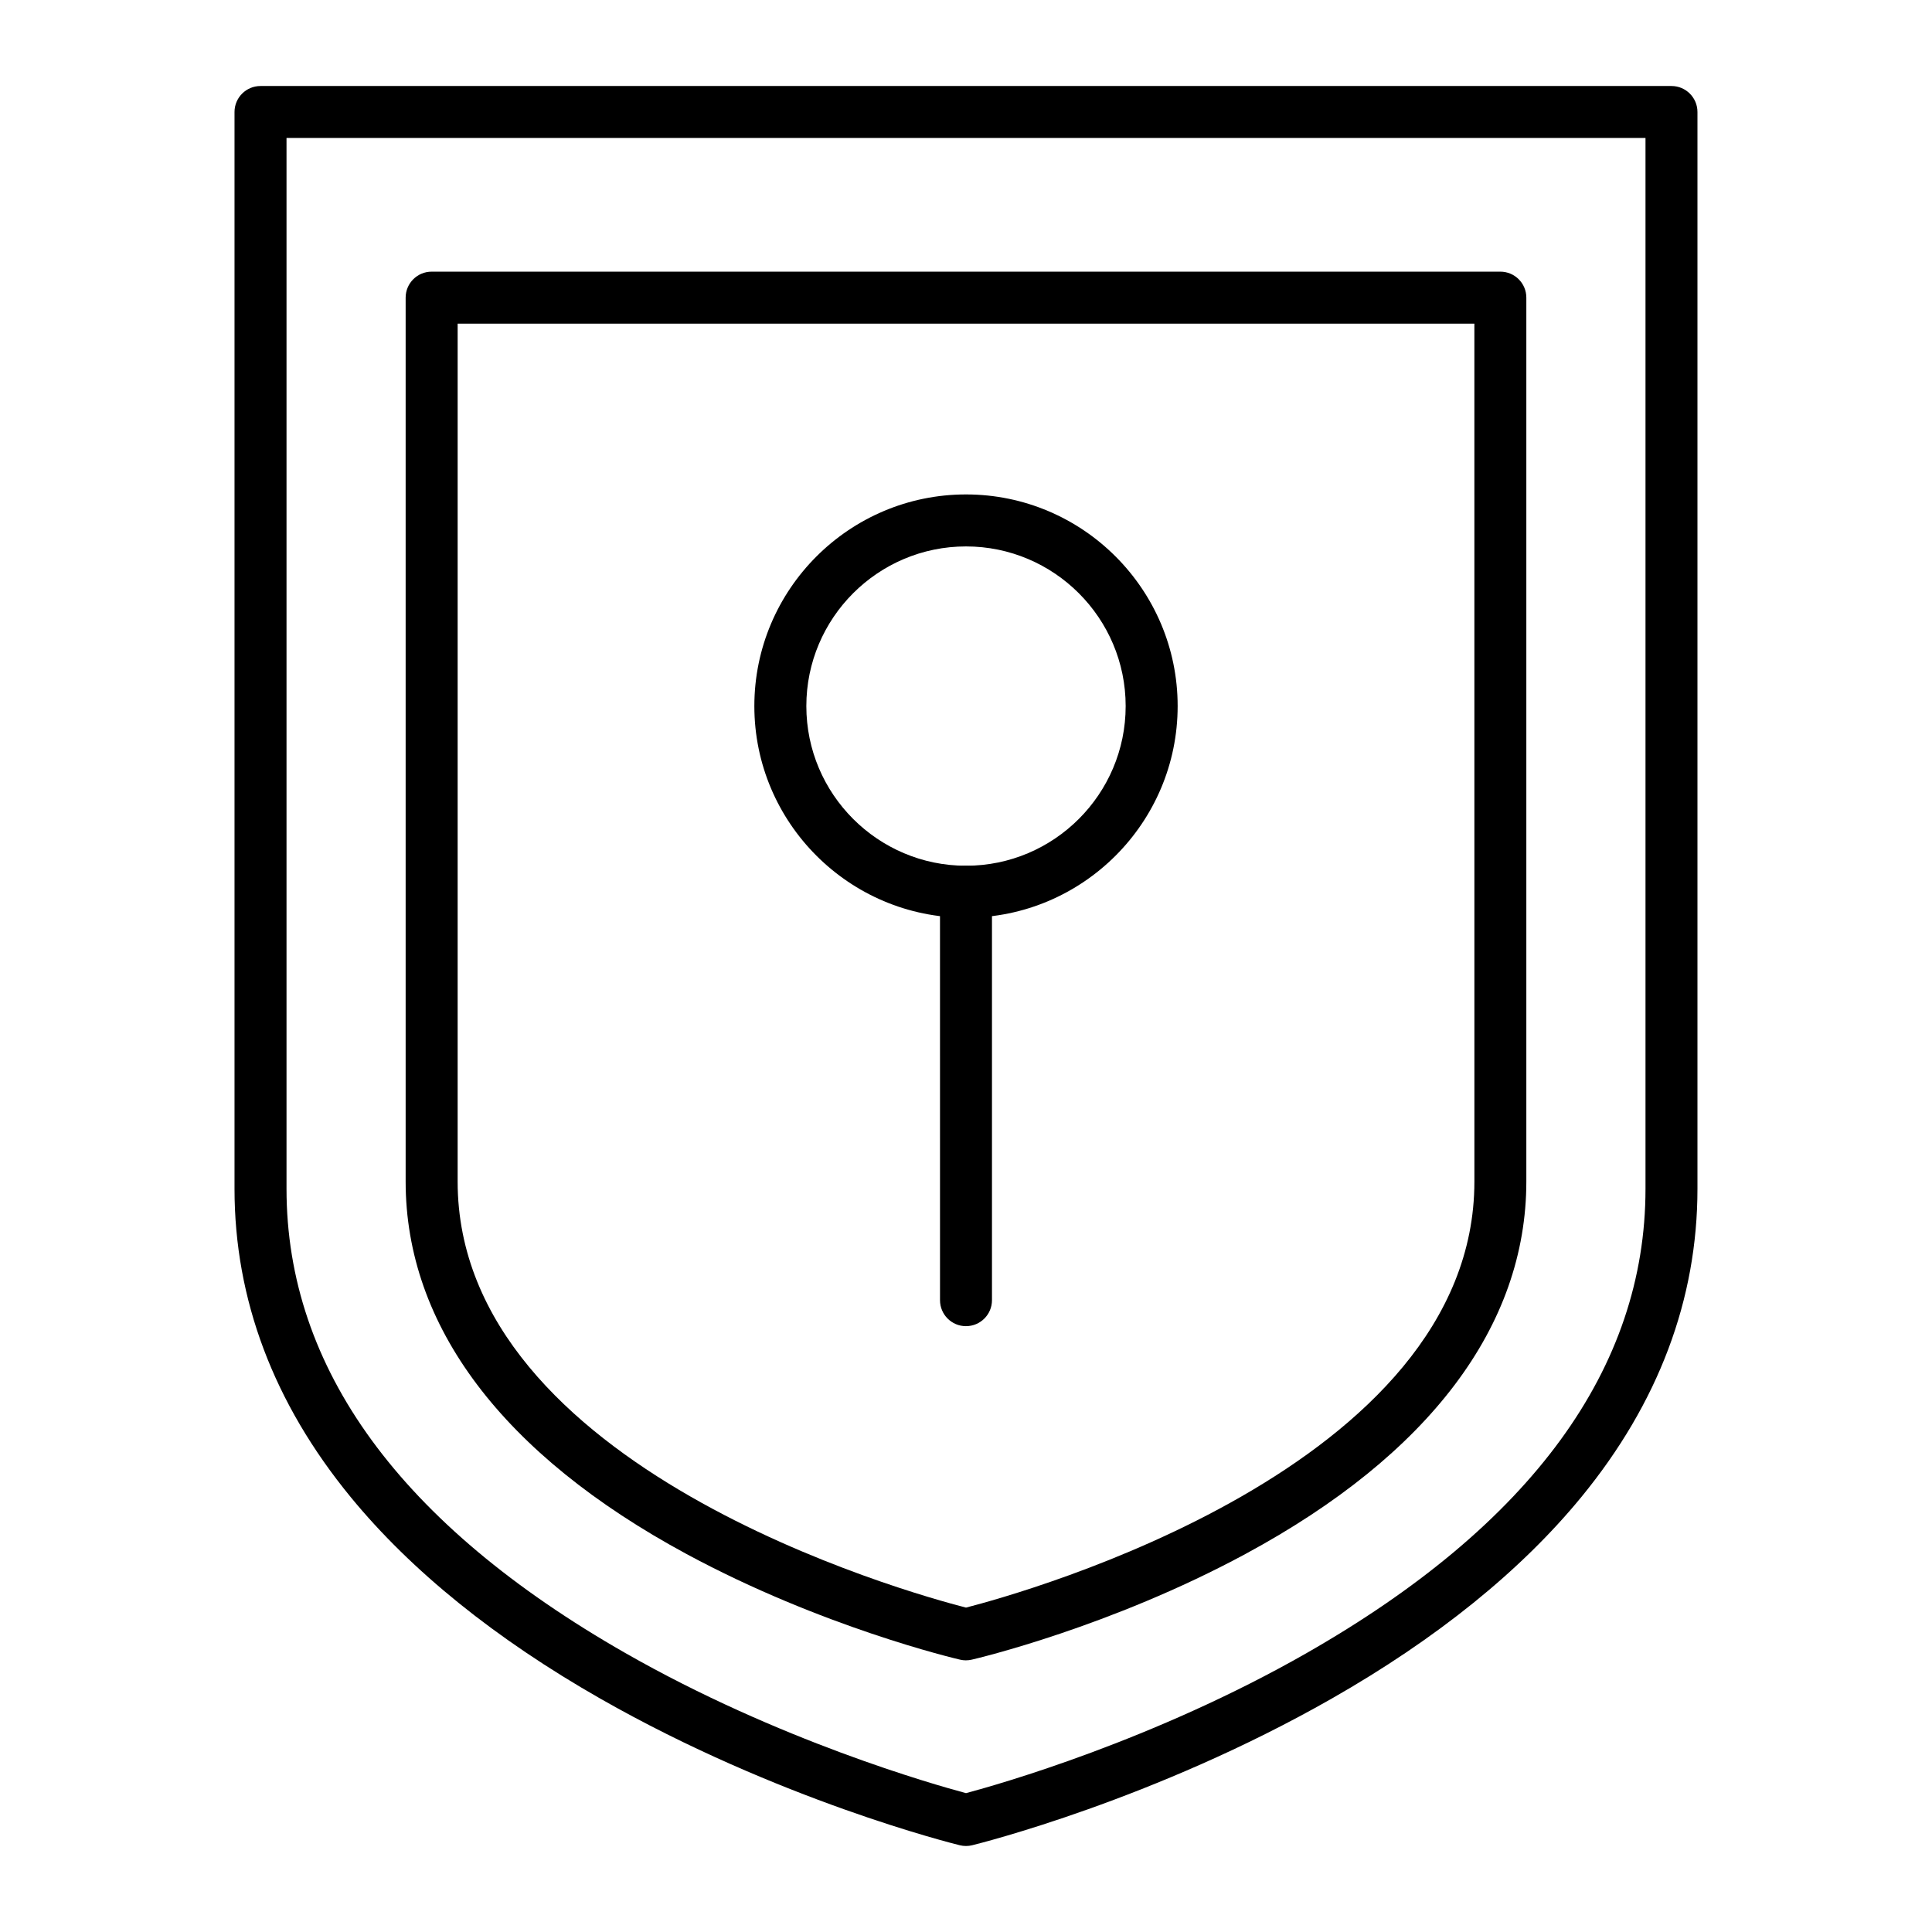 <?xml version="1.0" encoding="UTF-8"?>
<!-- The Best Svg Icon site in the world: iconSvg.co, Visit us! https://iconsvg.co -->
<svg fill="#000000" width="800px" height="800px" version="1.1" viewBox="144 144 512 512" xmlns="http://www.w3.org/2000/svg">
 <g>
  <path d="m400 633.21c-0.551 0-1.105-0.066-1.645-0.199-1.945-0.477-48.215-12.027-95.25-38.848-27.871-15.895-50.137-33.871-66.18-53.43-20.422-24.898-30.777-52.383-30.777-81.691v-285.36c0-3.805 3.082-6.887 6.887-6.887h373.92c3.805 0 6.887 3.082 6.887 6.887v285.36c0 29.309-10.355 56.793-30.773 81.691-16.043 19.559-38.309 37.535-66.18 53.43-47.035 26.82-93.301 38.367-95.25 38.848-0.539 0.133-1.09 0.199-1.641 0.199zm-180.07-452.64v278.47c0 47.59 30.195 88.98 89.754 123.01 40.547 23.172 81.688 34.844 90.32 37.152 8.633-2.305 49.773-13.98 90.32-37.152 59.555-34.031 89.75-75.422 89.75-123.01v-278.47z"/>
  <path d="m400 584.01c-0.523 0-1.047-0.059-1.562-0.18-1.48-0.344-36.715-8.672-72.516-28.008-48.688-26.297-74.422-60.426-74.422-98.703v-234.24c0-3.805 3.082-6.887 6.887-6.887h283.22c3.805 0 6.887 3.082 6.887 6.887v234.23c0 38.277-25.734 72.406-74.422 98.703-35.805 19.336-71.035 27.664-72.516 28.008-0.512 0.121-1.035 0.184-1.559 0.184zm-134.72-354.24v227.35c0 75.91 119.56 109.02 134.72 112.91 15.148-3.894 134.73-37.082 134.73-112.91l-0.004-227.35z"/>
  <path d="m400 387.21c-30.926 0-56.09-25.16-56.09-56.09 0-30.926 25.16-56.09 56.09-56.09 30.926 0 56.09 25.16 56.09 56.09-0.004 30.93-25.164 56.09-56.09 56.09zm0-98.402c-23.332 0-42.312 18.98-42.312 42.312 0 23.332 18.98 42.312 42.312 42.312s42.312-18.98 42.312-42.312c0-23.328-18.984-42.312-42.312-42.312z"/>
  <path d="m400 495.45c-3.805 0-6.887-3.082-6.887-6.887l-0.004-108.24c0-3.805 3.082-6.887 6.887-6.887 3.805 0 6.887 3.082 6.887 6.887v108.24c0.004 3.801-3.082 6.883-6.883 6.883z"/>
 </g>
</svg>
